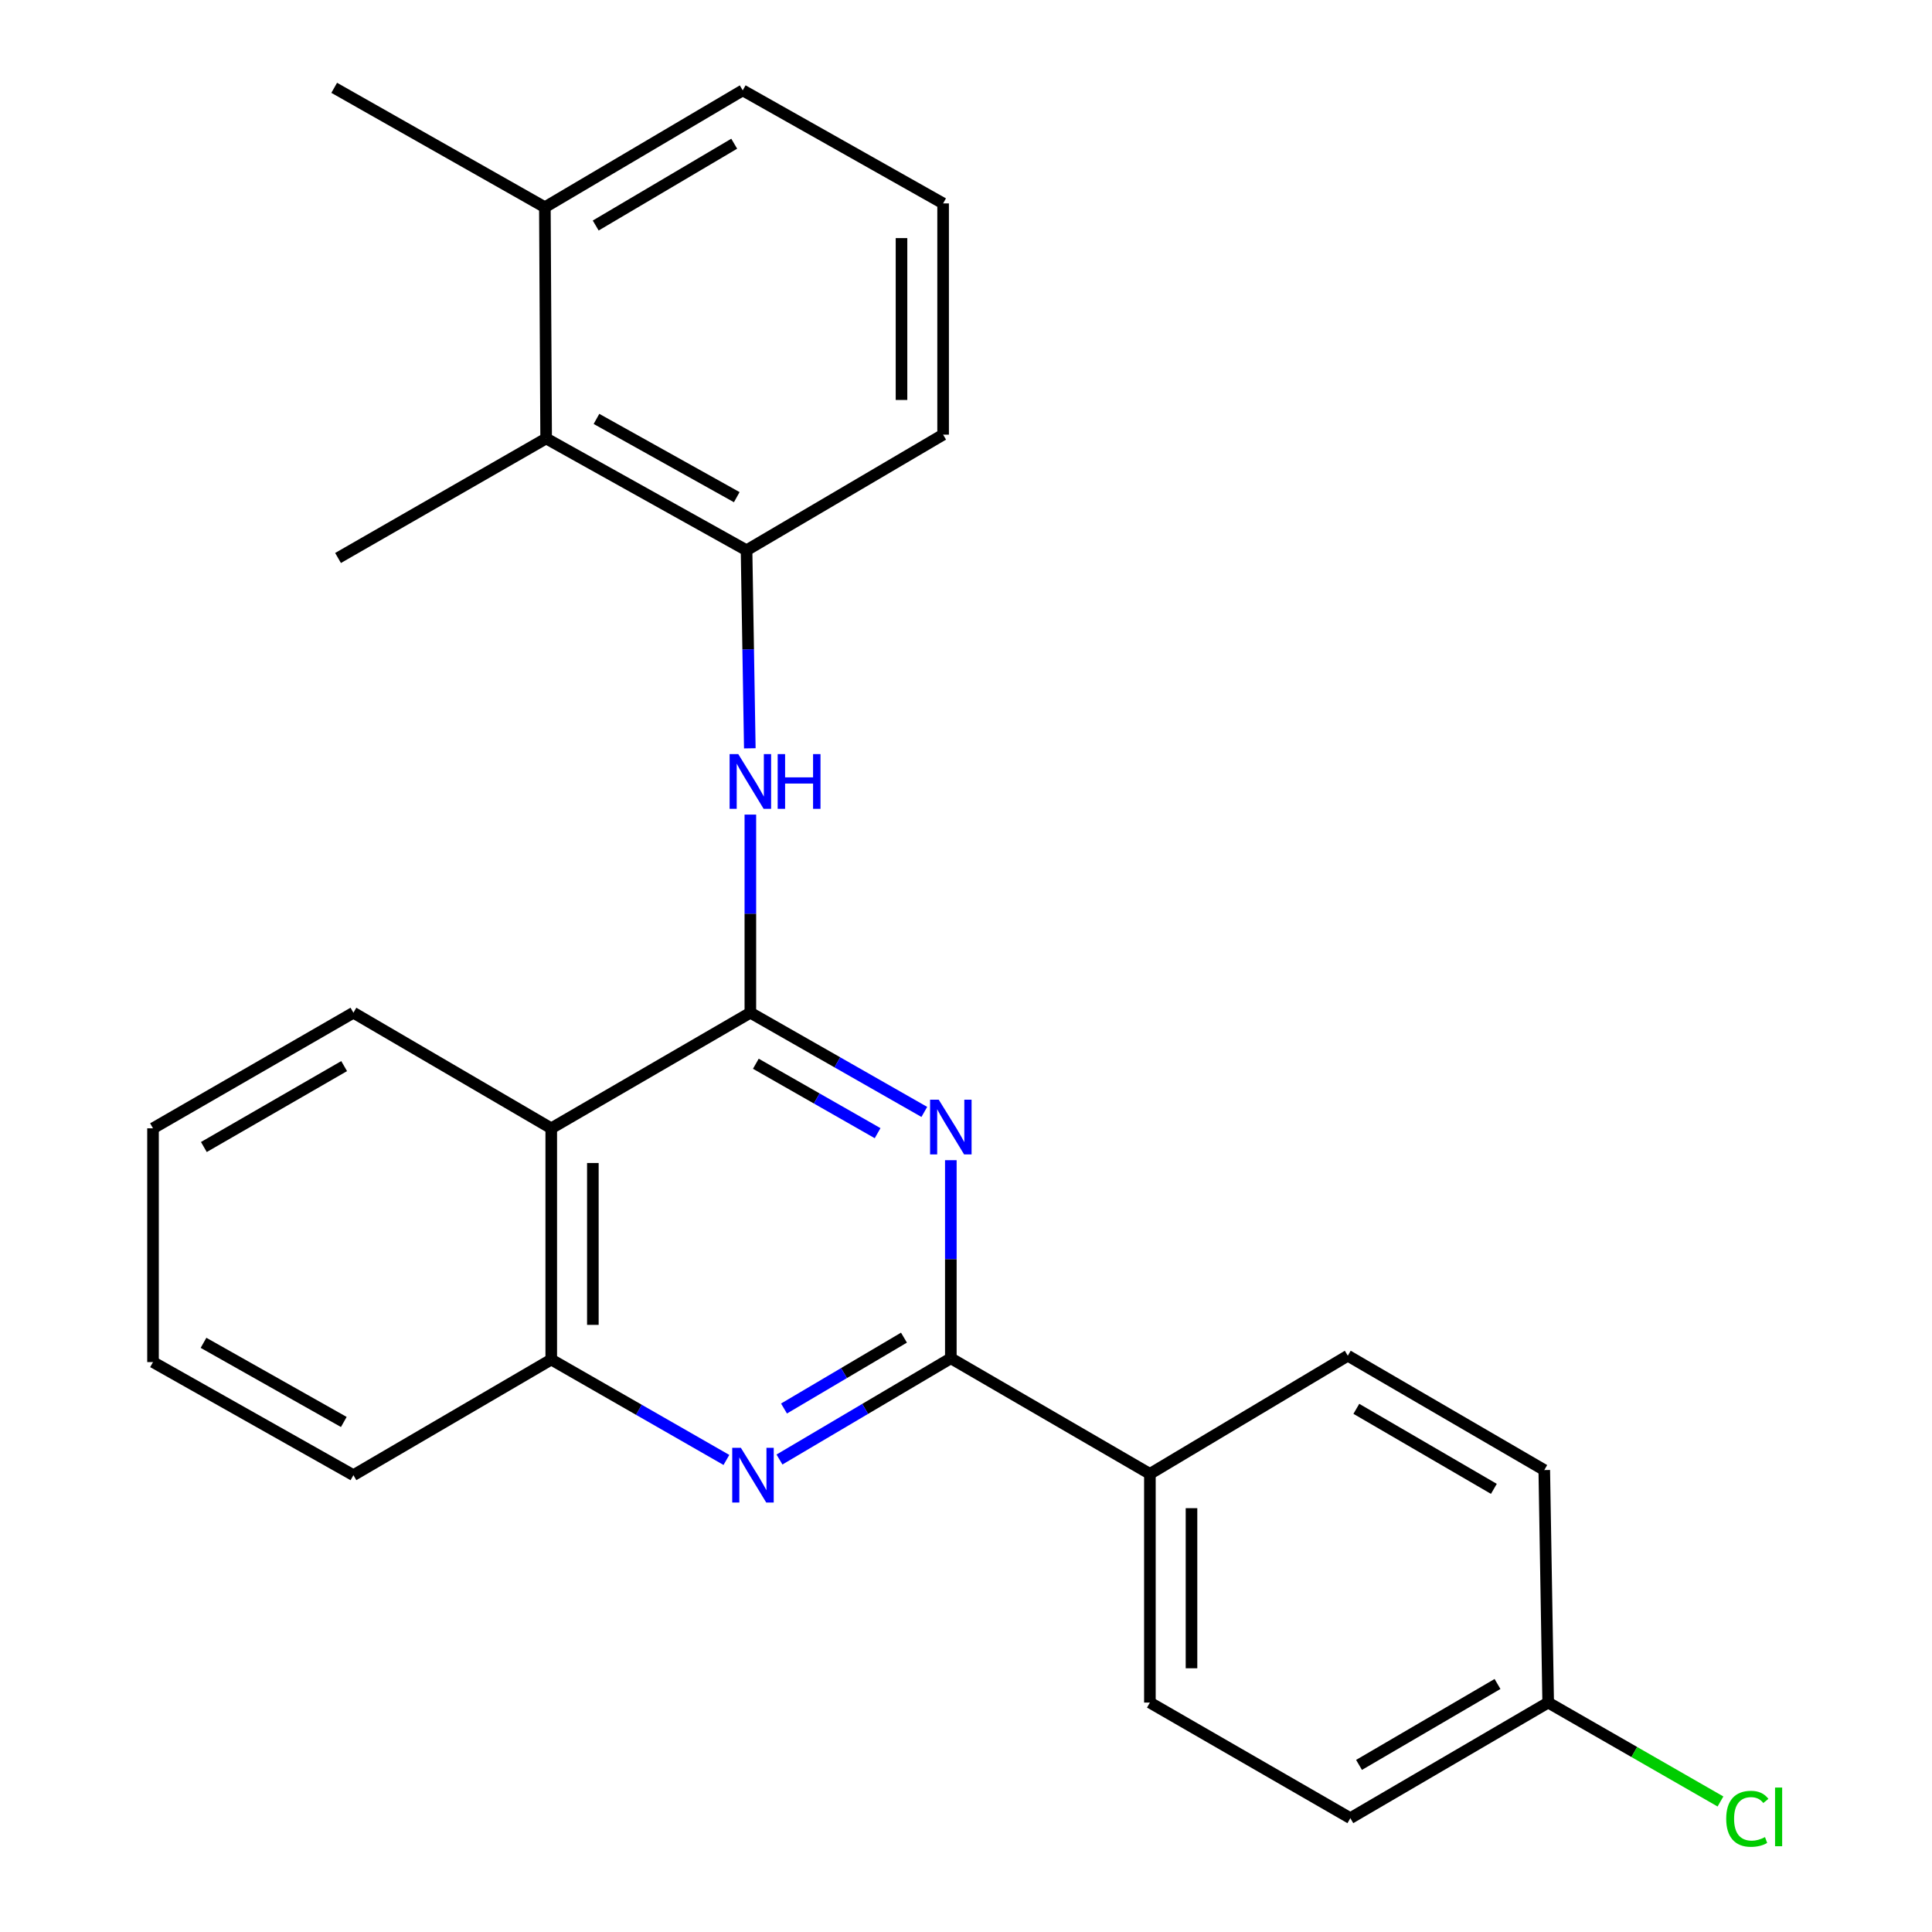 <?xml version='1.0' encoding='iso-8859-1'?>
<svg version='1.1' baseProfile='full'
              xmlns='http://www.w3.org/2000/svg'
                      xmlns:rdkit='http://www.rdkit.org/xml'
                      xmlns:xlink='http://www.w3.org/1999/xlink'
                  xml:space='preserve'
width='1000px' height='1000px' viewBox='0 0 1000 1000'>
<!-- END OF HEADER -->
<rect style='opacity:1.0;fill:#FFFFFF;stroke:none' width='1000' height='1000' x='0' y='0'> </rect>
<path class='bond-0' d='M 388.385,524.182 L 433.404,549.855' style='fill:none;fill-rule:evenodd;stroke:#000000;stroke-width:6px;stroke-linecap:butt;stroke-linejoin:miter;stroke-opacity:1' />
<path class='bond-0' d='M 433.404,549.855 L 478.423,575.528' style='fill:none;fill-rule:evenodd;stroke:#0000FF;stroke-width:6px;stroke-linecap:butt;stroke-linejoin:miter;stroke-opacity:1' />
<path class='bond-0' d='M 391.223,550.591 L 422.736,568.562' style='fill:none;fill-rule:evenodd;stroke:#000000;stroke-width:6px;stroke-linecap:butt;stroke-linejoin:miter;stroke-opacity:1' />
<path class='bond-0' d='M 422.736,568.562 L 454.249,586.533' style='fill:none;fill-rule:evenodd;stroke:#0000FF;stroke-width:6px;stroke-linecap:butt;stroke-linejoin:miter;stroke-opacity:1' />
<path class='bond-3' d='M 388.385,524.182 L 285.327,584.014' style='fill:none;fill-rule:evenodd;stroke:#000000;stroke-width:6px;stroke-linecap:butt;stroke-linejoin:miter;stroke-opacity:1' />
<path class='bond-4' d='M 388.385,524.182 L 388.385,472.908' style='fill:none;fill-rule:evenodd;stroke:#000000;stroke-width:6px;stroke-linecap:butt;stroke-linejoin:miter;stroke-opacity:1' />
<path class='bond-4' d='M 388.385,472.908 L 388.385,421.635' style='fill:none;fill-rule:evenodd;stroke:#0000FF;stroke-width:6px;stroke-linecap:butt;stroke-linejoin:miter;stroke-opacity:1' />
<path class='bond-1' d='M 492.149,600.508 L 492.149,651.776' style='fill:none;fill-rule:evenodd;stroke:#0000FF;stroke-width:6px;stroke-linecap:butt;stroke-linejoin:miter;stroke-opacity:1' />
<path class='bond-1' d='M 492.149,651.776 L 492.149,703.044' style='fill:none;fill-rule:evenodd;stroke:#000000;stroke-width:6px;stroke-linecap:butt;stroke-linejoin:miter;stroke-opacity:1' />
<path class='bond-8' d='M 492.149,703.044 L 595.183,762.876' style='fill:none;fill-rule:evenodd;stroke:#000000;stroke-width:6px;stroke-linecap:butt;stroke-linejoin:miter;stroke-opacity:1' />
<path class='bond-25' d='M 492.149,703.044 L 447.8,729.244' style='fill:none;fill-rule:evenodd;stroke:#000000;stroke-width:6px;stroke-linecap:butt;stroke-linejoin:miter;stroke-opacity:1' />
<path class='bond-25' d='M 447.8,729.244 L 403.451,755.444' style='fill:none;fill-rule:evenodd;stroke:#0000FF;stroke-width:6px;stroke-linecap:butt;stroke-linejoin:miter;stroke-opacity:1' />
<path class='bond-25' d='M 467.89,692.362 L 436.846,710.703' style='fill:none;fill-rule:evenodd;stroke:#000000;stroke-width:6px;stroke-linecap:butt;stroke-linejoin:miter;stroke-opacity:1' />
<path class='bond-25' d='M 436.846,710.703 L 405.802,729.043' style='fill:none;fill-rule:evenodd;stroke:#0000FF;stroke-width:6px;stroke-linecap:butt;stroke-linejoin:miter;stroke-opacity:1' />
<path class='bond-2' d='M 375.988,755.665 L 330.658,729.684' style='fill:none;fill-rule:evenodd;stroke:#0000FF;stroke-width:6px;stroke-linecap:butt;stroke-linejoin:miter;stroke-opacity:1' />
<path class='bond-2' d='M 330.658,729.684 L 285.327,703.702' style='fill:none;fill-rule:evenodd;stroke:#000000;stroke-width:6px;stroke-linecap:butt;stroke-linejoin:miter;stroke-opacity:1' />
<path class='bond-5' d='M 285.327,584.014 L 285.327,703.702' style='fill:none;fill-rule:evenodd;stroke:#000000;stroke-width:6px;stroke-linecap:butt;stroke-linejoin:miter;stroke-opacity:1' />
<path class='bond-5' d='M 306.862,601.967 L 306.862,685.749' style='fill:none;fill-rule:evenodd;stroke:#000000;stroke-width:6px;stroke-linecap:butt;stroke-linejoin:miter;stroke-opacity:1' />
<path class='bond-16' d='M 285.327,584.014 L 182.927,524.182' style='fill:none;fill-rule:evenodd;stroke:#000000;stroke-width:6px;stroke-linecap:butt;stroke-linejoin:miter;stroke-opacity:1' />
<path class='bond-6' d='M 388.102,387.33 L 387.257,336.074' style='fill:none;fill-rule:evenodd;stroke:#0000FF;stroke-width:6px;stroke-linecap:butt;stroke-linejoin:miter;stroke-opacity:1' />
<path class='bond-6' d='M 387.257,336.074 L 386.411,284.818' style='fill:none;fill-rule:evenodd;stroke:#000000;stroke-width:6px;stroke-linecap:butt;stroke-linejoin:miter;stroke-opacity:1' />
<path class='bond-18' d='M 285.327,703.702 L 182.927,763.546' style='fill:none;fill-rule:evenodd;stroke:#000000;stroke-width:6px;stroke-linecap:butt;stroke-linejoin:miter;stroke-opacity:1' />
<path class='bond-7' d='M 386.411,284.818 L 282.683,226.948' style='fill:none;fill-rule:evenodd;stroke:#000000;stroke-width:6px;stroke-linecap:butt;stroke-linejoin:miter;stroke-opacity:1' />
<path class='bond-7' d='M 381.344,257.331 L 308.734,216.822' style='fill:none;fill-rule:evenodd;stroke:#000000;stroke-width:6px;stroke-linecap:butt;stroke-linejoin:miter;stroke-opacity:1' />
<path class='bond-17' d='M 386.411,284.818 L 488.153,224.974' style='fill:none;fill-rule:evenodd;stroke:#000000;stroke-width:6px;stroke-linecap:butt;stroke-linejoin:miter;stroke-opacity:1' />
<path class='bond-9' d='M 282.683,226.948 L 282.025,107.261' style='fill:none;fill-rule:evenodd;stroke:#000000;stroke-width:6px;stroke-linecap:butt;stroke-linejoin:miter;stroke-opacity:1' />
<path class='bond-20' d='M 282.683,226.948 L 174.971,288.814' style='fill:none;fill-rule:evenodd;stroke:#000000;stroke-width:6px;stroke-linecap:butt;stroke-linejoin:miter;stroke-opacity:1' />
<path class='bond-10' d='M 595.183,762.876 L 595.183,881.247' style='fill:none;fill-rule:evenodd;stroke:#000000;stroke-width:6px;stroke-linecap:butt;stroke-linejoin:miter;stroke-opacity:1' />
<path class='bond-10' d='M 616.718,780.631 L 616.718,863.492' style='fill:none;fill-rule:evenodd;stroke:#000000;stroke-width:6px;stroke-linecap:butt;stroke-linejoin:miter;stroke-opacity:1' />
<path class='bond-11' d='M 595.183,762.876 L 697.619,701.716' style='fill:none;fill-rule:evenodd;stroke:#000000;stroke-width:6px;stroke-linecap:butt;stroke-linejoin:miter;stroke-opacity:1' />
<path class='bond-22' d='M 282.025,107.261 L 172.985,45.455' style='fill:none;fill-rule:evenodd;stroke:#000000;stroke-width:6px;stroke-linecap:butt;stroke-linejoin:miter;stroke-opacity:1' />
<path class='bond-27' d='M 282.025,107.261 L 384.437,46.771' style='fill:none;fill-rule:evenodd;stroke:#000000;stroke-width:6px;stroke-linecap:butt;stroke-linejoin:miter;stroke-opacity:1' />
<path class='bond-27' d='M 308.339,116.729 L 380.027,74.386' style='fill:none;fill-rule:evenodd;stroke:#000000;stroke-width:6px;stroke-linecap:butt;stroke-linejoin:miter;stroke-opacity:1' />
<path class='bond-14' d='M 595.183,881.247 L 698.935,941.079' style='fill:none;fill-rule:evenodd;stroke:#000000;stroke-width:6px;stroke-linecap:butt;stroke-linejoin:miter;stroke-opacity:1' />
<path class='bond-13' d='M 697.619,701.716 L 799.312,760.902' style='fill:none;fill-rule:evenodd;stroke:#000000;stroke-width:6px;stroke-linecap:butt;stroke-linejoin:miter;stroke-opacity:1' />
<path class='bond-13' d='M 702.04,729.206 L 773.226,770.636' style='fill:none;fill-rule:evenodd;stroke:#000000;stroke-width:6px;stroke-linecap:butt;stroke-linejoin:miter;stroke-opacity:1' />
<path class='bond-12' d='M 801.334,881.247 L 799.312,760.902' style='fill:none;fill-rule:evenodd;stroke:#000000;stroke-width:6px;stroke-linecap:butt;stroke-linejoin:miter;stroke-opacity:1' />
<path class='bond-15' d='M 801.334,881.247 L 845.924,906.847' style='fill:none;fill-rule:evenodd;stroke:#000000;stroke-width:6px;stroke-linecap:butt;stroke-linejoin:miter;stroke-opacity:1' />
<path class='bond-15' d='M 845.924,906.847 L 890.513,932.446' style='fill:none;fill-rule:evenodd;stroke:#00CC00;stroke-width:6px;stroke-linecap:butt;stroke-linejoin:miter;stroke-opacity:1' />
<path class='bond-28' d='M 801.334,881.247 L 698.935,941.079' style='fill:none;fill-rule:evenodd;stroke:#000000;stroke-width:6px;stroke-linecap:butt;stroke-linejoin:miter;stroke-opacity:1' />
<path class='bond-28' d='M 775.11,871.628 L 703.43,913.511' style='fill:none;fill-rule:evenodd;stroke:#000000;stroke-width:6px;stroke-linecap:butt;stroke-linejoin:miter;stroke-opacity:1' />
<path class='bond-23' d='M 182.927,524.182 L 79.2,584.014' style='fill:none;fill-rule:evenodd;stroke:#000000;stroke-width:6px;stroke-linecap:butt;stroke-linejoin:miter;stroke-opacity:1' />
<path class='bond-23' d='M 178.128,551.811 L 105.519,593.693' style='fill:none;fill-rule:evenodd;stroke:#000000;stroke-width:6px;stroke-linecap:butt;stroke-linejoin:miter;stroke-opacity:1' />
<path class='bond-19' d='M 488.153,224.974 L 488.153,105.286' style='fill:none;fill-rule:evenodd;stroke:#000000;stroke-width:6px;stroke-linecap:butt;stroke-linejoin:miter;stroke-opacity:1' />
<path class='bond-19' d='M 466.618,207.021 L 466.618,123.24' style='fill:none;fill-rule:evenodd;stroke:#000000;stroke-width:6px;stroke-linecap:butt;stroke-linejoin:miter;stroke-opacity:1' />
<path class='bond-26' d='M 182.927,763.546 L 79.2,705.018' style='fill:none;fill-rule:evenodd;stroke:#000000;stroke-width:6px;stroke-linecap:butt;stroke-linejoin:miter;stroke-opacity:1' />
<path class='bond-26' d='M 177.951,736.011 L 105.341,695.041' style='fill:none;fill-rule:evenodd;stroke:#000000;stroke-width:6px;stroke-linecap:butt;stroke-linejoin:miter;stroke-opacity:1' />
<path class='bond-21' d='M 488.153,105.286 L 384.437,46.771' style='fill:none;fill-rule:evenodd;stroke:#000000;stroke-width:6px;stroke-linecap:butt;stroke-linejoin:miter;stroke-opacity:1' />
<path class='bond-24' d='M 79.2,584.014 L 79.2,705.018' style='fill:none;fill-rule:evenodd;stroke:#000000;stroke-width:6px;stroke-linecap:butt;stroke-linejoin:miter;stroke-opacity:1' />
<path  class='atom-1' d='M 485.889 569.196
L 495.169 584.196
Q 496.089 585.676, 497.569 588.356
Q 499.049 591.036, 499.129 591.196
L 499.129 569.196
L 502.889 569.196
L 502.889 597.516
L 499.009 597.516
L 489.049 581.116
Q 487.889 579.196, 486.649 576.996
Q 485.449 574.796, 485.089 574.116
L 485.089 597.516
L 481.409 597.516
L 481.409 569.196
L 485.889 569.196
' fill='#0000FF'/>
<path  class='atom-3' d='M 383.477 749.386
L 392.757 764.386
Q 393.677 765.866, 395.157 768.546
Q 396.637 771.226, 396.717 771.386
L 396.717 749.386
L 400.477 749.386
L 400.477 777.706
L 396.597 777.706
L 386.637 761.306
Q 385.477 759.386, 384.237 757.186
Q 383.037 754.986, 382.677 754.306
L 382.677 777.706
L 378.997 777.706
L 378.997 749.386
L 383.477 749.386
' fill='#0000FF'/>
<path  class='atom-5' d='M 382.125 390.322
L 391.405 405.322
Q 392.325 406.802, 393.805 409.482
Q 395.285 412.162, 395.365 412.322
L 395.365 390.322
L 399.125 390.322
L 399.125 418.642
L 395.245 418.642
L 385.285 402.242
Q 384.125 400.322, 382.885 398.122
Q 381.685 395.922, 381.325 395.242
L 381.325 418.642
L 377.645 418.642
L 377.645 390.322
L 382.125 390.322
' fill='#0000FF'/>
<path  class='atom-5' d='M 402.525 390.322
L 406.365 390.322
L 406.365 402.362
L 420.845 402.362
L 420.845 390.322
L 424.685 390.322
L 424.685 418.642
L 420.845 418.642
L 420.845 405.562
L 406.365 405.562
L 406.365 418.642
L 402.525 418.642
L 402.525 390.322
' fill='#0000FF'/>
<path  class='atom-16' d='M 893.484 941.401
Q 893.484 934.361, 896.764 930.681
Q 900.084 926.961, 906.364 926.961
Q 912.204 926.961, 915.324 931.081
L 912.684 933.241
Q 910.404 930.241, 906.364 930.241
Q 902.084 930.241, 899.804 933.121
Q 897.564 935.961, 897.564 941.401
Q 897.564 947.001, 899.884 949.881
Q 902.244 952.761, 906.804 952.761
Q 909.924 952.761, 913.564 950.881
L 914.684 953.881
Q 913.204 954.841, 910.964 955.401
Q 908.724 955.961, 906.244 955.961
Q 900.084 955.961, 896.764 952.201
Q 893.484 948.441, 893.484 941.401
' fill='#00CC00'/>
<path  class='atom-16' d='M 918.764 925.241
L 922.444 925.241
L 922.444 955.601
L 918.764 955.601
L 918.764 925.241
' fill='#00CC00'/>
</svg>
